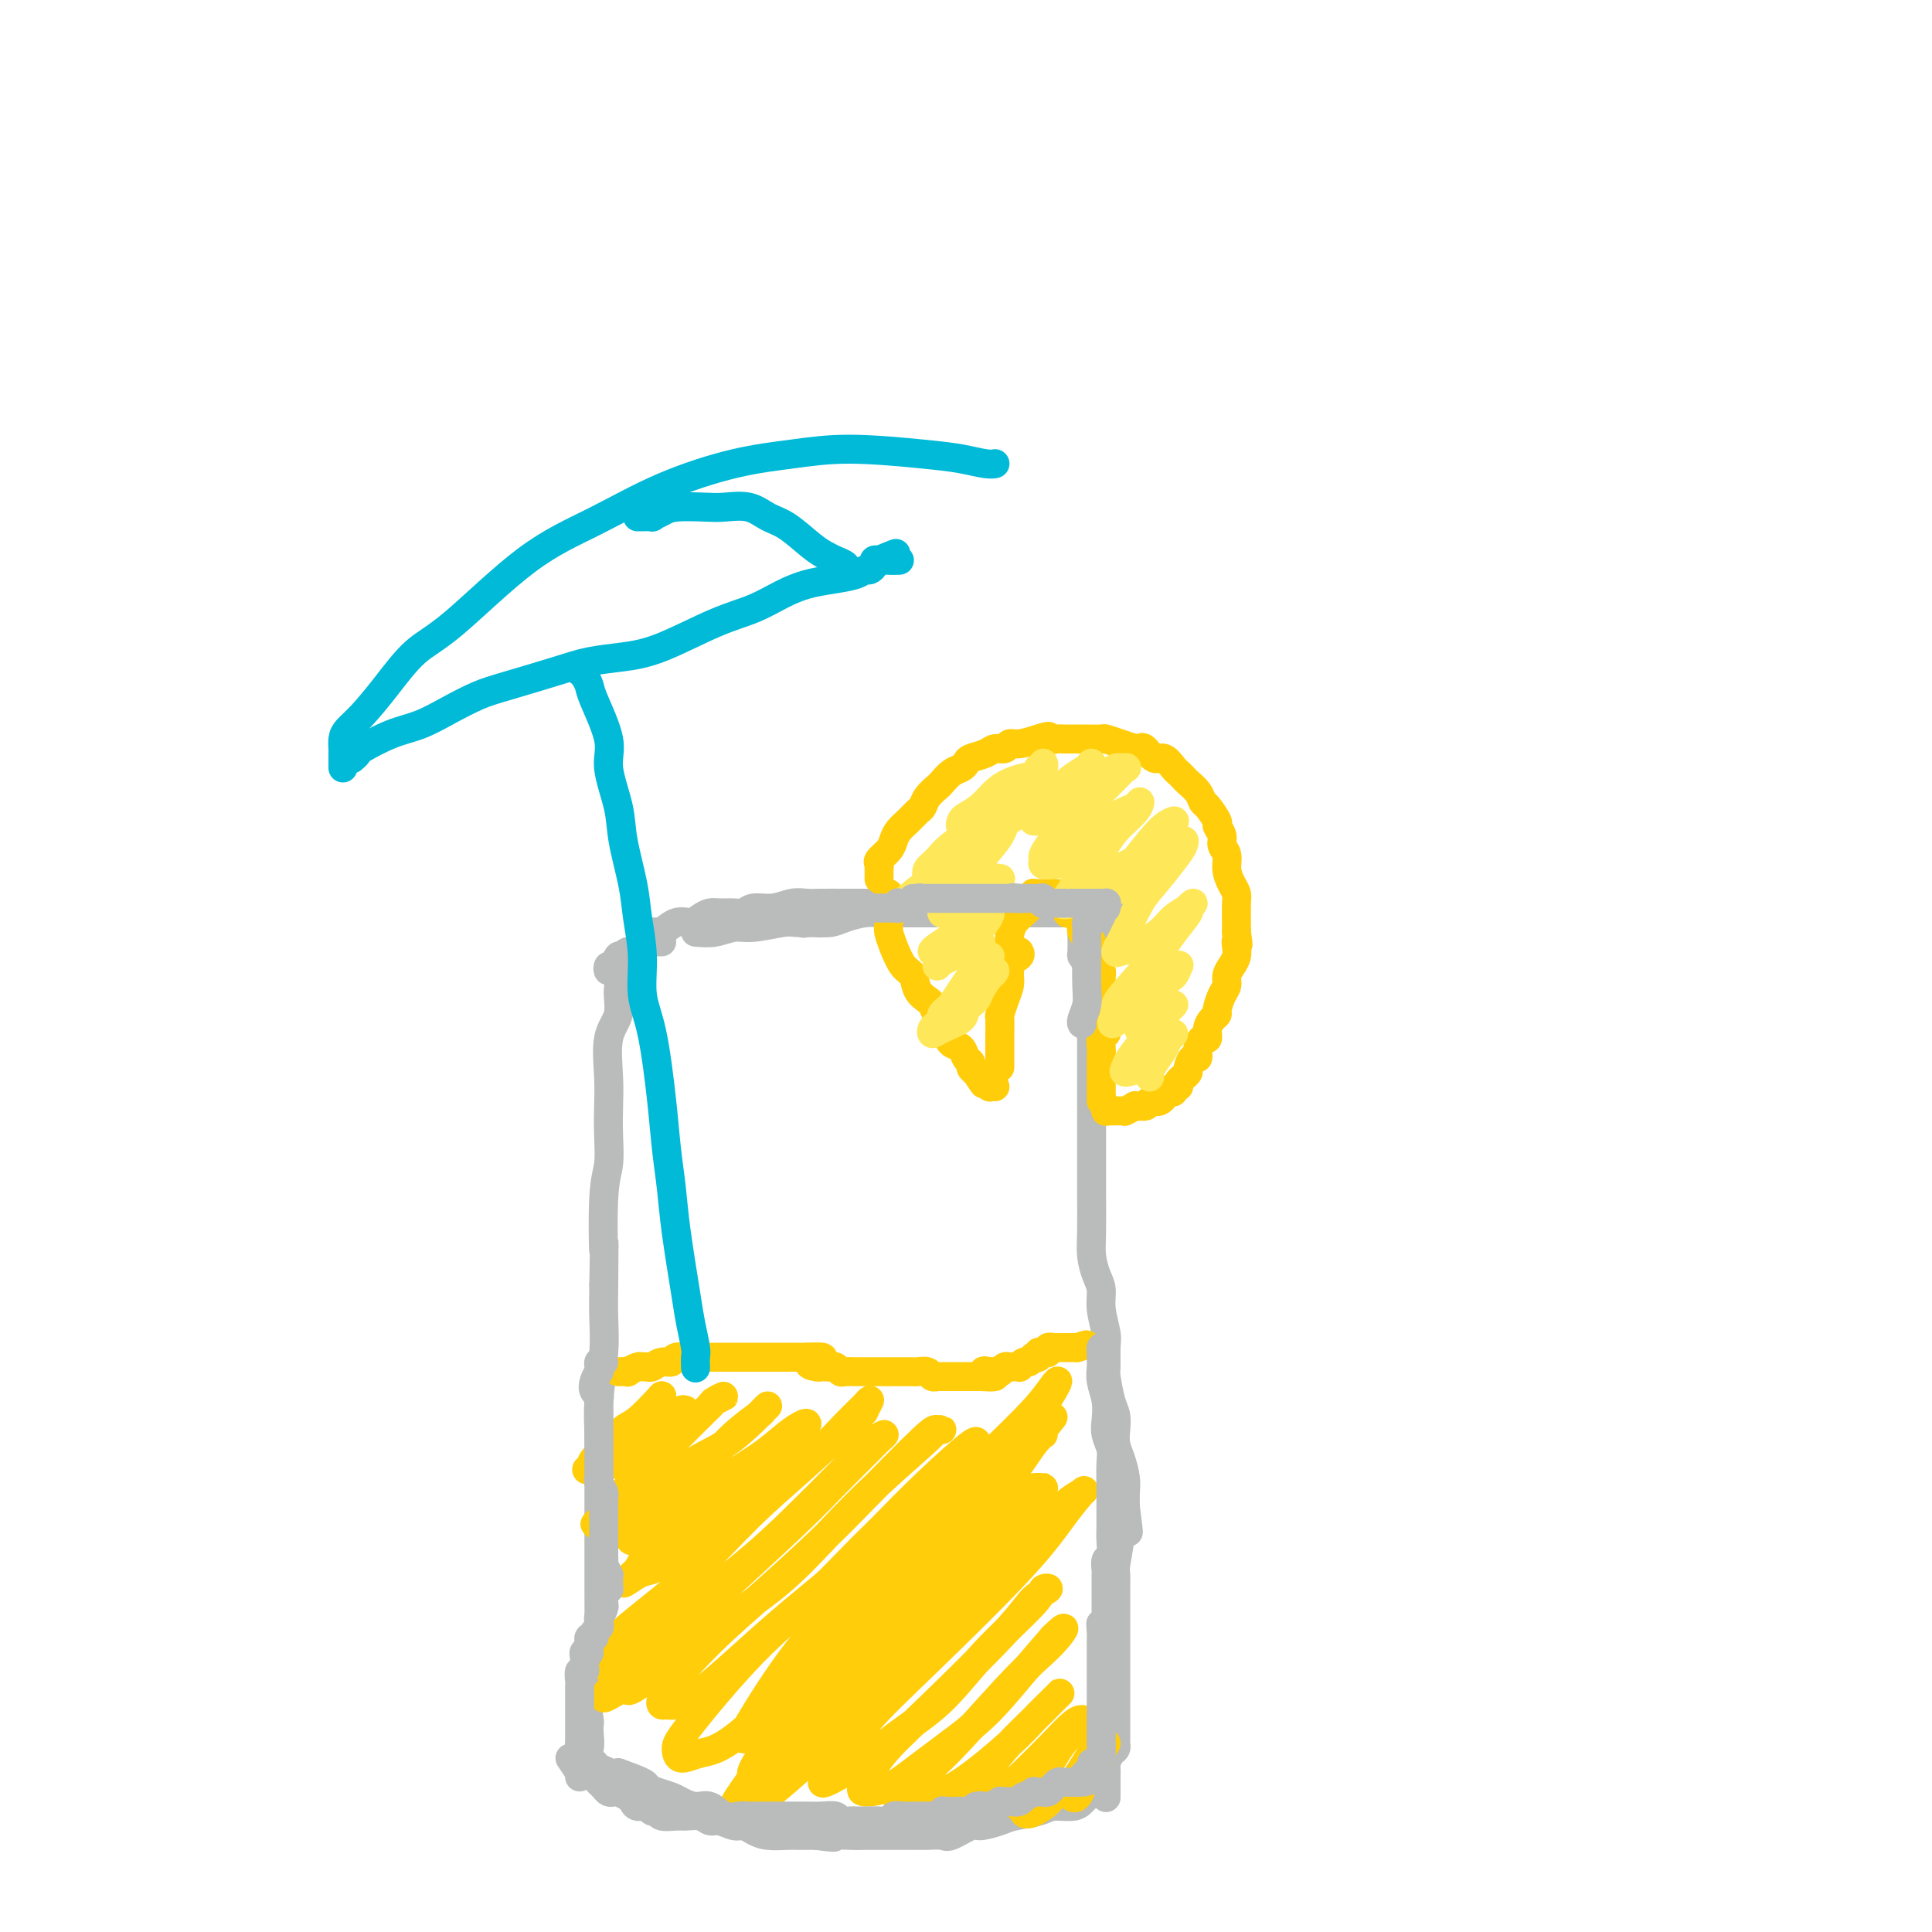 <svg viewBox='0 0 400 400' version='1.1' xmlns='http://www.w3.org/2000/svg' xmlns:xlink='http://www.w3.org/1999/xlink'><g fill='none' stroke='rgb(186,187,187)' stroke-width='6' stroke-linecap='round' stroke-linejoin='round'><path d='M124,369c-0.090,-0.083 -0.180,-0.167 0,0c0.180,0.167 0.629,0.584 1,1c0.371,0.416 0.663,0.832 1,1c0.337,0.168 0.719,0.087 1,0c0.281,-0.087 0.460,-0.182 1,0c0.540,0.182 1.440,0.641 2,1c0.560,0.359 0.781,0.617 1,1c0.219,0.383 0.438,0.891 1,1c0.562,0.109 1.467,-0.181 2,0c0.533,0.181 0.694,0.833 1,1c0.306,0.167 0.757,-0.153 1,0c0.243,0.153 0.278,0.777 1,1c0.722,0.223 2.132,0.045 3,0c0.868,-0.045 1.195,0.045 2,0c0.805,-0.045 2.089,-0.223 3,0c0.911,0.223 1.451,0.847 2,1c0.549,0.153 1.107,-0.165 2,0c0.893,0.165 2.119,0.815 3,1c0.881,0.185 1.415,-0.094 2,0c0.585,0.094 1.220,0.561 2,1c0.780,0.439 1.703,0.850 3,1c1.297,0.150 2.966,0.040 4,0c1.034,-0.040 1.432,-0.011 2,0c0.568,0.011 1.305,0.003 2,0c0.695,-0.003 1.347,-0.002 2,0'/><path d='M169,380c5.742,0.774 3.098,0.207 3,0c-0.098,-0.207 2.351,-0.056 4,0c1.649,0.056 2.500,0.015 3,0c0.500,-0.015 0.650,-0.004 1,0c0.350,0.004 0.899,0.000 2,0c1.101,-0.000 2.754,0.002 4,0c1.246,-0.002 2.085,-0.008 3,0c0.915,0.008 1.906,0.031 3,0c1.094,-0.031 2.292,-0.116 3,0c0.708,0.116 0.925,0.435 2,0c1.075,-0.435 3.009,-1.622 4,-2c0.991,-0.378 1.040,0.052 2,0c0.960,-0.052 2.831,-0.588 4,-1c1.169,-0.412 1.637,-0.702 3,-1c1.363,-0.298 3.623,-0.605 5,-1c1.377,-0.395 1.872,-0.876 3,-1c1.128,-0.124 2.890,0.111 4,0c1.110,-0.111 1.568,-0.568 2,-1c0.432,-0.432 0.838,-0.838 1,-1c0.162,-0.162 0.081,-0.081 0,0'/><path d='M118,364c0.845,1.257 1.691,2.515 2,3c0.309,0.485 0.082,0.199 0,0c-0.082,-0.199 -0.018,-0.309 0,0c0.018,0.309 -0.010,1.037 0,1c0.010,-0.037 0.059,-0.838 0,-1c-0.059,-0.162 -0.226,0.315 0,0c0.226,-0.315 0.845,-1.422 1,-2c0.155,-0.578 -0.154,-0.625 0,-1c0.154,-0.375 0.771,-1.077 1,-2c0.229,-0.923 0.069,-2.067 0,-3c-0.069,-0.933 -0.047,-1.654 0,-2c0.047,-0.346 0.118,-0.317 0,-1c-0.118,-0.683 -0.424,-2.078 0,-4c0.424,-1.922 1.578,-4.371 2,-6c0.422,-1.629 0.113,-2.440 0,-4c-0.113,-1.560 -0.030,-3.871 0,-6c0.030,-2.129 0.008,-4.077 0,-7c-0.008,-2.923 -0.003,-6.822 0,-10c0.003,-3.178 0.005,-5.636 0,-8c-0.005,-2.364 -0.015,-4.633 0,-7c0.015,-2.367 0.057,-4.833 0,-7c-0.057,-2.167 -0.211,-4.034 0,-7c0.211,-2.966 0.788,-7.029 1,-10c0.212,-2.971 0.061,-4.849 0,-7c-0.061,-2.151 -0.030,-4.576 0,-7'/><path d='M125,266c0.171,-13.387 0.098,-6.856 0,-7c-0.098,-0.144 -0.222,-6.965 0,-11c0.222,-4.035 0.789,-5.286 1,-7c0.211,-1.714 0.064,-3.892 0,-6c-0.064,-2.108 -0.046,-4.146 0,-6c0.046,-1.854 0.121,-3.523 0,-6c-0.121,-2.477 -0.439,-5.760 0,-8c0.439,-2.240 1.633,-3.435 2,-5c0.367,-1.565 -0.094,-3.498 0,-5c0.094,-1.502 0.741,-2.572 1,-3c0.259,-0.428 0.129,-0.214 0,0'/><path d='M133,193c0.302,0.001 0.604,0.002 1,0c0.396,-0.002 0.885,-0.008 1,0c0.115,0.008 -0.145,0.031 0,0c0.145,-0.031 0.696,-0.116 1,0c0.304,0.116 0.361,0.434 1,0c0.639,-0.434 1.861,-1.619 3,-2c1.139,-0.381 2.196,0.041 3,0c0.804,-0.041 1.357,-0.546 2,-1c0.643,-0.454 1.378,-0.858 2,-1c0.622,-0.142 1.131,-0.023 2,0c0.869,0.023 2.098,-0.050 3,0c0.902,0.050 1.477,0.224 2,0c0.523,-0.224 0.995,-0.845 2,-1c1.005,-0.155 2.544,0.154 4,0c1.456,-0.154 2.830,-0.773 4,-1c1.170,-0.227 2.135,-0.061 3,0c0.865,0.061 1.630,0.016 3,0c1.370,-0.016 3.347,-0.004 5,0c1.653,0.004 2.984,0.001 4,0c1.016,-0.001 1.719,-0.000 3,0c1.281,0.000 3.141,0.000 5,0'/><path d='M187,187c4.567,-0.003 4.485,-0.011 5,0c0.515,0.011 1.627,0.040 3,0c1.373,-0.040 3.008,-0.150 4,0c0.992,0.150 1.341,0.561 2,1c0.659,0.439 1.627,0.906 2,1c0.373,0.094 0.153,-0.185 0,0c-0.153,0.185 -0.237,0.833 0,1c0.237,0.167 0.795,-0.147 1,0c0.205,0.147 0.059,0.756 0,1c-0.059,0.244 -0.029,0.122 0,0'/><path d='M224,193c0.022,1.598 0.044,3.196 0,4c-0.044,0.804 -0.155,0.815 0,1c0.155,0.185 0.578,0.544 1,2c0.422,1.456 0.845,4.009 1,6c0.155,1.991 0.041,3.421 0,5c-0.041,1.579 -0.011,3.306 0,5c0.011,1.694 0.003,3.356 0,5c-0.003,1.644 -0.001,3.272 0,6c0.001,2.728 -0.001,6.557 0,9c0.001,2.443 0.003,3.501 0,5c-0.003,1.499 -0.011,3.440 0,6c0.011,2.560 0.040,5.740 0,8c-0.040,2.260 -0.151,3.599 0,5c0.151,1.401 0.562,2.862 1,4c0.438,1.138 0.902,1.951 1,3c0.098,1.049 -0.171,2.333 0,4c0.171,1.667 0.781,3.717 1,5c0.219,1.283 0.048,1.799 0,3c-0.048,1.201 0.026,3.087 0,4c-0.026,0.913 -0.151,0.853 0,2c0.151,1.147 0.579,3.503 1,5c0.421,1.497 0.834,2.137 1,3c0.166,0.863 0.083,1.949 0,3c-0.083,1.051 -0.166,2.066 0,3c0.166,0.934 0.581,1.786 1,3c0.419,1.214 0.844,2.788 1,4c0.156,1.212 0.045,2.060 0,3c-0.045,0.940 -0.022,1.970 0,3'/><path d='M233,312c1.127,8.634 0.446,4.217 0,3c-0.446,-1.217 -0.655,0.764 -1,3c-0.345,2.236 -0.824,4.727 -1,6c-0.176,1.273 -0.047,1.328 0,2c0.047,0.672 0.013,1.961 0,3c-0.013,1.039 -0.003,1.830 0,3c0.003,1.170 0.001,2.720 0,4c-0.001,1.280 -0.000,2.290 0,3c0.000,0.710 0.000,1.120 0,2c-0.000,0.880 -0.000,2.232 0,3c0.000,0.768 0.000,0.954 0,2c-0.000,1.046 -0.000,2.951 0,4c0.000,1.049 0.000,1.241 0,2c-0.000,0.759 -0.000,2.083 0,3c0.000,0.917 0.001,1.426 0,2c-0.001,0.574 -0.003,1.213 0,2c0.003,0.787 0.011,1.720 0,2c-0.011,0.280 -0.041,-0.095 0,0c0.041,0.095 0.155,0.658 0,1c-0.155,0.342 -0.577,0.461 -1,1c-0.423,0.539 -0.845,1.497 -1,2c-0.155,0.503 -0.041,0.552 0,1c0.041,0.448 0.011,1.295 0,2c-0.011,0.705 -0.003,1.267 0,2c0.003,0.733 0.001,1.638 0,2c-0.001,0.362 -0.000,0.181 0,0'/><path d='M137,195c-0.294,0.005 -0.589,0.009 -1,0c-0.411,-0.009 -0.940,-0.032 -1,0c-0.060,0.032 0.349,0.118 0,0c-0.349,-0.118 -1.455,-0.440 -2,0c-0.545,0.440 -0.527,1.642 -1,2c-0.473,0.358 -1.437,-0.130 -2,0c-0.563,0.130 -0.726,0.877 -1,1c-0.274,0.123 -0.659,-0.377 -1,0c-0.341,0.377 -0.638,1.633 -1,2c-0.362,0.367 -0.788,-0.153 -1,0c-0.212,0.153 -0.211,0.980 0,1c0.211,0.020 0.631,-0.765 1,-1c0.369,-0.235 0.687,0.081 1,0c0.313,-0.081 0.623,-0.560 1,-1c0.377,-0.440 0.822,-0.840 1,-1c0.178,-0.160 0.089,-0.080 0,0'/><path d='M144,193c1.315,0.121 2.630,0.243 4,0c1.370,-0.243 2.797,-0.850 4,-1c1.203,-0.150 2.184,0.157 4,0c1.816,-0.157 4.466,-0.777 6,-1c1.534,-0.223 1.950,-0.049 3,0c1.050,0.049 2.732,-0.025 4,0c1.268,0.025 2.122,0.150 3,0c0.878,-0.150 1.781,-0.576 3,-1c1.219,-0.424 2.754,-0.846 4,-1c1.246,-0.154 2.202,-0.041 3,0c0.798,0.041 1.436,0.011 2,0c0.564,-0.011 1.054,-0.003 2,0c0.946,0.003 2.350,0.001 3,0c0.650,-0.001 0.548,-0.000 1,0c0.452,0.000 1.458,0.000 2,0c0.542,-0.000 0.621,-0.000 1,0c0.379,0.000 1.059,0.000 2,0c0.941,-0.000 2.143,-0.000 3,0c0.857,0.000 1.369,0.000 2,0c0.631,-0.000 1.380,-0.000 2,0c0.620,0.000 1.111,0.000 2,0c0.889,-0.000 2.176,-0.000 3,0c0.824,0.000 1.187,0.000 2,0c0.813,-0.000 2.077,-0.000 3,0c0.923,0.000 1.504,0.000 2,0c0.496,-0.000 0.906,-0.000 2,0c1.094,0.000 2.870,0.000 4,0c1.130,-0.000 1.612,-0.000 2,0c0.388,0.000 0.682,0.000 1,0c0.318,-0.000 0.659,-0.000 1,0'/><path d='M224,189c12.704,-0.622 4.465,-0.177 2,0c-2.465,0.177 0.846,0.085 2,0c1.154,-0.085 0.152,-0.162 0,0c-0.152,0.162 0.548,0.564 1,1c0.452,0.436 0.657,0.905 1,1c0.343,0.095 0.824,-0.185 1,0c0.176,0.185 0.047,0.834 0,1c-0.047,0.166 -0.013,-0.151 0,0c0.013,0.151 0.003,0.772 0,1c-0.003,0.228 -0.001,0.065 0,0c0.001,-0.065 0.000,-0.033 0,0'/></g>
<g fill='none' stroke='rgb(255,205,10)' stroke-width='6' stroke-linecap='round' stroke-linejoin='round'><path d='M128,284c0.900,-0.031 1.799,-0.061 2,0c0.201,0.061 -0.298,0.214 0,0c0.298,-0.214 1.392,-0.793 2,-1c0.608,-0.207 0.730,-0.040 1,0c0.270,0.040 0.686,-0.046 1,0c0.314,0.046 0.524,0.222 1,0c0.476,-0.222 1.217,-0.844 2,-1c0.783,-0.156 1.609,0.154 2,0c0.391,-0.154 0.346,-0.773 1,-1c0.654,-0.227 2.006,-0.061 3,0c0.994,0.061 1.631,0.016 2,0c0.369,-0.016 0.470,-0.004 1,0c0.530,0.004 1.489,0.001 2,0c0.511,-0.001 0.573,-0.000 1,0c0.427,0.000 1.217,0.000 2,0c0.783,-0.000 1.558,-0.000 2,0c0.442,0.000 0.551,0.000 1,0c0.449,-0.000 1.238,-0.000 2,0c0.762,0.000 1.495,0.000 2,0c0.505,-0.000 0.780,-0.000 1,0c0.220,0.000 0.384,0.000 1,0c0.616,-0.000 1.685,-0.000 2,0c0.315,0.000 -0.124,0.000 0,0c0.124,-0.000 0.811,-0.000 1,0c0.189,0.000 -0.121,0.000 0,0c0.121,-0.000 0.672,-0.000 1,0c0.328,0.000 0.435,0.000 1,0c0.565,-0.000 1.590,-0.000 2,0c0.410,0.000 0.205,0.000 0,0'/><path d='M167,281c6.212,-0.298 2.242,0.456 1,1c-1.242,0.544 0.245,0.877 1,1c0.755,0.123 0.780,0.037 1,0c0.220,-0.037 0.635,-0.024 1,0c0.365,0.024 0.679,0.059 1,0c0.321,-0.059 0.649,-0.212 1,0c0.351,0.212 0.724,0.789 1,1c0.276,0.211 0.455,0.057 1,0c0.545,-0.057 1.454,-0.015 2,0c0.546,0.015 0.727,0.004 1,0c0.273,-0.004 0.638,-0.001 1,0c0.362,0.001 0.720,0.000 1,0c0.280,-0.000 0.481,-0.000 1,0c0.519,0.000 1.356,0.000 2,0c0.644,-0.000 1.093,-0.001 2,0c0.907,0.001 2.270,0.004 3,0c0.730,-0.004 0.826,-0.015 1,0c0.174,0.015 0.424,0.057 1,0c0.576,-0.057 1.478,-0.211 2,0c0.522,0.211 0.666,0.789 1,1c0.334,0.211 0.860,0.057 1,0c0.140,-0.057 -0.104,-0.015 0,0c0.104,0.015 0.556,0.004 1,0c0.444,-0.004 0.878,-0.001 1,0c0.122,0.001 -0.070,0.000 0,0c0.070,-0.000 0.400,-0.000 1,0c0.600,0.000 1.470,0.000 2,0c0.530,-0.000 0.719,-0.000 1,0c0.281,0.000 0.652,0.000 1,0c0.348,-0.000 0.671,-0.000 1,0c0.329,0.000 0.665,0.000 1,0'/><path d='M203,285c5.726,0.393 2.041,-0.626 1,-1c-1.041,-0.374 0.562,-0.104 1,0c0.438,0.104 -0.287,0.042 0,0c0.287,-0.042 1.587,-0.064 2,0c0.413,0.064 -0.062,0.214 0,0c0.062,-0.214 0.661,-0.794 1,-1c0.339,-0.206 0.419,-0.040 1,0c0.581,0.040 1.662,-0.045 2,0c0.338,0.045 -0.068,0.222 0,0c0.068,-0.222 0.611,-0.843 1,-1c0.389,-0.157 0.625,0.150 1,0c0.375,-0.150 0.888,-0.759 1,-1c0.112,-0.241 -0.176,-0.116 0,0c0.176,0.116 0.817,0.224 1,0c0.183,-0.224 -0.091,-0.778 0,-1c0.091,-0.222 0.545,-0.112 1,0c0.455,0.112 0.909,0.226 1,0c0.091,-0.226 -0.182,-0.793 0,-1c0.182,-0.207 0.817,-0.056 1,0c0.183,0.056 -0.087,0.015 0,0c0.087,-0.015 0.530,-0.004 1,0c0.470,0.004 0.966,0.001 1,0c0.034,-0.001 -0.393,-0.000 0,0c0.393,0.000 1.606,0.000 2,0c0.394,-0.000 -0.030,-0.000 0,0c0.030,0.000 0.515,0.000 1,0'/><path d='M223,279c3.333,-1.000 1.667,-0.500 0,0'/><path d='M137,289c-1.805,1.947 -3.609,3.894 -5,5c-1.391,1.106 -2.368,1.372 -3,2c-0.632,0.628 -0.920,1.618 -1,2c-0.080,0.382 0.049,0.155 0,0c-0.049,-0.155 -0.276,-0.238 0,0c0.276,0.238 1.053,0.796 2,0c0.947,-0.796 2.063,-2.945 3,-4c0.937,-1.055 1.696,-1.016 2,-1c0.304,0.016 0.152,0.008 0,0'/><path d='M137,289c-1.663,2.159 -3.326,4.317 -5,6c-1.674,1.683 -3.357,2.890 -5,4c-1.643,1.110 -3.244,2.124 -4,3c-0.756,0.876 -0.665,1.616 -1,2c-0.335,0.384 -1.094,0.412 0,0c1.094,-0.412 4.041,-1.265 6,-2c1.959,-0.735 2.930,-1.353 4,-2c1.070,-0.647 2.239,-1.322 3,-2c0.761,-0.678 1.115,-1.359 2,-2c0.885,-0.641 2.300,-1.242 3,-2c0.700,-0.758 0.686,-1.673 1,-2c0.314,-0.327 0.956,-0.068 1,0c0.044,0.068 -0.511,-0.057 -1,0c-0.489,0.057 -0.914,0.296 -2,1c-1.086,0.704 -2.834,1.873 -4,3c-1.166,1.127 -1.751,2.214 -3,3c-1.249,0.786 -3.164,1.273 -4,2c-0.836,0.727 -0.594,1.694 -1,2c-0.406,0.306 -1.461,-0.051 -1,0c0.461,0.051 2.436,0.509 4,0c1.564,-0.509 2.716,-1.983 4,-3c1.284,-1.017 2.701,-1.575 5,-3c2.299,-1.425 5.481,-3.716 7,-5c1.519,-1.284 1.376,-1.561 2,-2c0.624,-0.439 2.017,-1.039 2,-1c-0.017,0.039 -1.444,0.718 -2,1c-0.556,0.282 -0.242,0.168 -1,1c-0.758,0.832 -2.589,2.608 -4,4c-1.411,1.392 -2.403,2.398 -4,4c-1.597,1.602 -3.798,3.801 -6,6'/><path d='M133,305c-3.231,3.155 -3.809,3.543 -5,5c-1.191,1.457 -2.996,3.982 -4,5c-1.004,1.018 -1.208,0.529 0,0c1.208,-0.529 3.829,-1.097 6,-2c2.171,-0.903 3.891,-2.139 6,-4c2.109,-1.861 4.608,-4.346 7,-6c2.392,-1.654 4.675,-2.478 7,-4c2.325,-1.522 4.690,-3.741 6,-5c1.310,-1.259 1.566,-1.557 2,-2c0.434,-0.443 1.045,-1.032 1,-1c-0.045,0.032 -0.745,0.686 -1,1c-0.255,0.314 -0.065,0.287 -1,1c-0.935,0.713 -2.993,2.165 -5,4c-2.007,1.835 -3.961,4.052 -6,6c-2.039,1.948 -4.162,3.626 -7,6c-2.838,2.374 -6.393,5.445 -8,7c-1.607,1.555 -1.268,1.596 -1,2c0.268,0.404 0.465,1.172 1,1c0.535,-0.172 1.410,-1.285 4,-3c2.590,-1.715 6.896,-4.032 10,-6c3.104,-1.968 5.005,-3.587 7,-5c1.995,-1.413 4.083,-2.619 6,-4c1.917,-1.381 3.662,-2.937 5,-4c1.338,-1.063 2.269,-1.633 3,-2c0.731,-0.367 1.264,-0.532 1,0c-0.264,0.532 -1.324,1.759 -3,3c-1.676,1.241 -3.968,2.496 -6,4c-2.032,1.504 -3.802,3.259 -7,6c-3.198,2.741 -7.822,6.469 -11,9c-3.178,2.531 -4.908,3.866 -6,5c-1.092,1.134 -1.546,2.067 -2,3'/><path d='M132,325c-5.392,4.872 -1.872,2.052 0,1c1.872,-1.052 2.096,-0.336 5,-2c2.904,-1.664 8.487,-5.710 13,-9c4.513,-3.290 7.957,-5.826 11,-8c3.043,-2.174 5.687,-3.986 8,-6c2.313,-2.014 4.295,-4.229 6,-6c1.705,-1.771 3.132,-3.099 4,-4c0.868,-0.901 1.179,-1.374 1,-1c-0.179,0.374 -0.846,1.594 -1,2c-0.154,0.406 0.205,-0.001 -2,2c-2.205,2.001 -6.975,6.409 -11,10c-4.025,3.591 -7.306,6.364 -11,10c-3.694,3.636 -7.801,8.134 -12,12c-4.199,3.866 -8.489,7.100 -12,10c-3.511,2.900 -6.244,5.466 -7,7c-0.756,1.534 0.463,2.036 2,2c1.537,-0.036 3.392,-0.612 6,-2c2.608,-1.388 5.969,-3.589 9,-6c3.031,-2.411 5.732,-5.030 10,-9c4.268,-3.970 10.102,-9.289 14,-13c3.898,-3.711 5.860,-5.814 8,-8c2.140,-2.186 4.457,-4.455 6,-6c1.543,-1.545 2.313,-2.366 3,-3c0.687,-0.634 1.290,-1.080 1,-1c-0.290,0.080 -1.473,0.687 -3,2c-1.527,1.313 -3.398,3.333 -6,6c-2.602,2.667 -5.935,5.983 -9,9c-3.065,3.017 -5.864,5.735 -11,10c-5.136,4.265 -12.610,10.076 -17,14c-4.390,3.924 -5.695,5.962 -7,8'/><path d='M130,346c-8.591,8.323 -4.070,5.130 -2,4c2.070,-1.130 1.688,-0.196 2,0c0.312,0.196 1.320,-0.347 5,-3c3.680,-2.653 10.034,-7.415 15,-11c4.966,-3.585 8.545,-5.994 12,-9c3.455,-3.006 6.787,-6.609 10,-10c3.213,-3.391 6.308,-6.568 10,-10c3.692,-3.432 7.982,-7.117 10,-9c2.018,-1.883 1.764,-1.963 2,-2c0.236,-0.037 0.961,-0.031 1,0c0.039,0.031 -0.607,0.087 -1,0c-0.393,-0.087 -0.533,-0.318 -3,2c-2.467,2.318 -7.261,7.184 -11,11c-3.739,3.816 -6.424,6.582 -10,10c-3.576,3.418 -8.043,7.490 -12,11c-3.957,3.510 -7.403,6.459 -11,10c-3.597,3.541 -7.346,7.672 -9,10c-1.654,2.328 -1.215,2.851 -1,3c0.215,0.149 0.206,-0.077 1,0c0.794,0.077 2.393,0.457 6,-2c3.607,-2.457 9.224,-7.751 14,-12c4.776,-4.249 8.713,-7.451 13,-11c4.287,-3.549 8.923,-7.443 13,-11c4.077,-3.557 7.593,-6.777 10,-9c2.407,-2.223 3.705,-3.449 5,-5c1.295,-1.551 2.587,-3.427 3,-4c0.413,-0.573 -0.054,0.156 0,0c0.054,-0.156 0.630,-1.196 -1,0c-1.630,1.196 -5.466,4.627 -9,8c-3.534,3.373 -6.767,6.686 -10,10'/><path d='M182,317c-5.448,5.226 -9.066,9.289 -13,13c-3.934,3.711 -8.182,7.068 -13,12c-4.818,4.932 -10.207,11.439 -13,15c-2.793,3.561 -2.992,4.178 -3,5c-0.008,0.822 0.175,1.851 1,2c0.825,0.149 2.291,-0.582 4,-1c1.709,-0.418 3.663,-0.522 8,-4c4.337,-3.478 11.059,-10.328 16,-15c4.941,-4.672 8.100,-7.166 12,-11c3.900,-3.834 8.540,-9.008 12,-13c3.460,-3.992 5.740,-6.800 9,-11c3.260,-4.200 7.499,-9.790 10,-13c2.501,-3.210 3.264,-4.039 4,-5c0.736,-0.961 1.444,-2.054 2,-3c0.556,-0.946 0.961,-1.745 1,-2c0.039,-0.255 -0.287,0.033 -1,1c-0.713,0.967 -1.813,2.612 -4,5c-2.187,2.388 -5.462,5.519 -9,9c-3.538,3.481 -7.338,7.310 -12,12c-4.662,4.690 -10.186,10.239 -15,15c-4.814,4.761 -8.917,8.734 -13,14c-4.083,5.266 -8.145,11.826 -10,15c-1.855,3.174 -1.502,2.962 -1,3c0.502,0.038 1.152,0.325 2,0c0.848,-0.325 1.893,-1.263 5,-4c3.107,-2.737 8.277,-7.272 12,-11c3.723,-3.728 6.000,-6.648 9,-10c3.000,-3.352 6.722,-7.136 10,-11c3.278,-3.864 6.113,-7.810 9,-11c2.887,-3.190 5.825,-5.626 8,-8c2.175,-2.374 3.588,-4.687 5,-7'/><path d='M214,298c6.780,-7.778 3.229,-3.723 2,-2c-1.229,1.723 -0.136,1.114 0,1c0.136,-0.114 -0.685,0.268 -2,2c-1.315,1.732 -3.125,4.815 -6,8c-2.875,3.185 -6.816,6.470 -11,11c-4.184,4.530 -8.612,10.303 -13,15c-4.388,4.697 -8.735,8.317 -13,13c-4.265,4.683 -8.446,10.427 -11,14c-2.554,3.573 -3.480,4.973 -4,6c-0.520,1.027 -0.633,1.680 0,2c0.633,0.320 2.013,0.306 3,0c0.987,-0.306 1.581,-0.904 4,-3c2.419,-2.096 6.662,-5.689 10,-9c3.338,-3.311 5.769,-6.341 9,-10c3.231,-3.659 7.260,-7.947 11,-12c3.740,-4.053 7.191,-7.871 10,-11c2.809,-3.129 4.975,-5.568 7,-8c2.025,-2.432 3.909,-4.856 5,-6c1.091,-1.144 1.389,-1.006 1,-1c-0.389,0.006 -1.467,-0.120 -2,0c-0.533,0.120 -0.522,0.484 -4,4c-3.478,3.516 -10.444,10.182 -16,16c-5.556,5.818 -9.702,10.786 -15,16c-5.298,5.214 -11.750,10.672 -16,15c-4.250,4.328 -6.300,7.525 -8,10c-1.700,2.475 -3.051,4.230 -3,5c0.051,0.770 1.503,0.557 3,0c1.497,-0.557 3.041,-1.459 5,-3c1.959,-1.541 4.335,-3.723 7,-6c2.665,-2.277 5.619,-4.651 10,-9c4.381,-4.349 10.191,-10.675 16,-17'/><path d='M193,339c7.378,-6.941 9.325,-8.294 12,-11c2.675,-2.706 6.080,-6.765 9,-10c2.920,-3.235 5.357,-5.644 7,-7c1.643,-1.356 2.492,-1.658 3,-2c0.508,-0.342 0.675,-0.724 0,0c-0.675,0.724 -2.193,2.553 -4,5c-1.807,2.447 -3.902,5.513 -9,11c-5.098,5.487 -13.200,13.396 -19,19c-5.800,5.604 -9.299,8.903 -12,12c-2.701,3.097 -4.603,5.993 -6,8c-1.397,2.007 -2.288,3.125 -3,4c-0.712,0.875 -1.246,1.506 0,1c1.246,-0.506 4.271,-2.149 7,-4c2.729,-1.851 5.160,-3.911 8,-6c2.840,-2.089 6.088,-4.207 9,-7c2.912,-2.793 5.489,-6.261 9,-10c3.511,-3.739 7.955,-7.750 10,-10c2.045,-2.250 1.690,-2.740 2,-3c0.310,-0.260 1.283,-0.291 1,0c-0.283,0.291 -1.823,0.904 -3,2c-1.177,1.096 -1.990,2.676 -6,7c-4.010,4.324 -11.218,11.392 -16,16c-4.782,4.608 -7.140,6.755 -9,9c-1.860,2.245 -3.224,4.587 -4,6c-0.776,1.413 -0.965,1.897 0,2c0.965,0.103 3.085,-0.175 5,-1c1.915,-0.825 3.624,-2.196 6,-4c2.376,-1.804 5.421,-4.040 8,-6c2.579,-1.960 4.694,-3.643 7,-6c2.306,-2.357 4.802,-5.388 7,-8c2.198,-2.612 4.099,-4.806 6,-7'/><path d='M218,339c3.494,-3.428 2.231,-1.498 1,0c-1.231,1.498 -2.428,2.566 -4,4c-1.572,1.434 -3.517,3.236 -7,7c-3.483,3.764 -8.502,9.489 -12,13c-3.498,3.511 -5.474,4.807 -7,6c-1.526,1.193 -2.604,2.283 -3,3c-0.396,0.717 -0.112,1.060 1,1c1.112,-0.060 3.053,-0.522 5,-1c1.947,-0.478 3.900,-0.970 7,-3c3.100,-2.030 7.348,-5.597 10,-8c2.652,-2.403 3.709,-3.642 5,-5c1.291,-1.358 2.818,-2.836 4,-4c1.182,-1.164 2.020,-2.013 2,-2c-0.020,0.013 -0.899,0.890 -2,2c-1.101,1.110 -2.424,2.454 -4,4c-1.576,1.546 -3.405,3.293 -5,5c-1.595,1.707 -2.957,3.375 -4,5c-1.043,1.625 -1.768,3.206 -2,4c-0.232,0.794 0.030,0.800 0,1c-0.030,0.200 -0.352,0.593 0,1c0.352,0.407 1.379,0.827 3,0c1.621,-0.827 3.835,-2.900 6,-5c2.165,-2.100 4.281,-4.227 6,-6c1.719,-1.773 3.041,-3.191 4,-4c0.959,-0.809 1.553,-1.007 2,-1c0.447,0.007 0.746,0.219 0,1c-0.746,0.781 -2.537,2.129 -4,4c-1.463,1.871 -2.598,4.264 -4,6c-1.402,1.736 -3.070,2.813 -4,4c-0.930,1.187 -1.123,2.482 -1,3c0.123,0.518 0.561,0.259 1,0'/><path d='M212,374c-0.790,2.803 2.236,1.312 4,0c1.764,-1.312 2.268,-2.444 3,-3c0.732,-0.556 1.694,-0.537 3,-2c1.306,-1.463 2.956,-4.409 4,-6c1.044,-1.591 1.482,-1.827 2,-2c0.518,-0.173 1.115,-0.281 1,0c-0.115,0.281 -0.942,0.953 -1,1c-0.058,0.047 0.654,-0.531 0,1c-0.654,1.531 -2.672,5.170 -4,7c-1.328,1.830 -1.964,1.851 -2,2c-0.036,0.149 0.529,0.425 1,0c0.471,-0.425 0.849,-1.550 1,-2c0.151,-0.450 0.076,-0.225 0,0'/></g>
<g fill='none' stroke='rgb(186,187,187)' stroke-width='6' stroke-linecap='round' stroke-linejoin='round'><path d='M125,282c-0.425,-0.080 -0.849,-0.159 -1,0c-0.151,0.159 -0.027,0.557 0,1c0.027,0.443 -0.041,0.931 0,1c0.041,0.069 0.193,-0.280 0,0c-0.193,0.280 -0.731,1.191 -1,2c-0.269,0.809 -0.268,1.516 0,2c0.268,0.484 0.804,0.745 1,1c0.196,0.255 0.053,0.505 0,1c-0.053,0.495 -0.014,1.235 0,2c0.014,0.765 0.004,1.553 0,2c-0.004,0.447 -0.001,0.552 0,1c0.001,0.448 0.000,1.238 0,2c-0.000,0.762 -0.000,1.494 0,2c0.000,0.506 0.000,0.784 0,1c-0.000,0.216 -0.000,0.369 0,1c0.000,0.631 0.000,1.742 0,2c-0.000,0.258 -0.001,-0.335 0,0c0.001,0.335 0.004,1.599 0,2c-0.004,0.401 -0.015,-0.061 0,0c0.015,0.061 0.057,0.645 0,1c-0.057,0.355 -0.211,0.480 0,1c0.211,0.520 0.789,1.435 1,2c0.211,0.565 0.057,0.780 0,1c-0.057,0.220 -0.015,0.444 0,1c0.015,0.556 0.004,1.445 0,2c-0.004,0.555 -0.002,0.778 0,1'/><path d='M125,314c0.000,5.151 0.000,2.029 0,1c-0.000,-1.029 -0.000,0.034 0,1c0.000,0.966 0.000,1.836 0,2c-0.000,0.164 -0.000,-0.379 0,0c0.000,0.379 0.000,1.679 0,2c-0.000,0.321 -0.001,-0.336 0,0c0.001,0.336 0.004,1.667 0,2c-0.004,0.333 -0.015,-0.332 0,0c0.015,0.332 0.057,1.661 0,2c-0.057,0.339 -0.211,-0.313 0,0c0.211,0.313 0.788,1.590 1,2c0.212,0.410 0.058,-0.049 0,0c-0.058,0.049 -0.019,0.605 0,1c0.019,0.395 0.019,0.631 0,1c-0.019,0.369 -0.058,0.873 0,1c0.058,0.127 0.213,-0.122 0,0c-0.213,0.122 -0.793,0.615 -1,1c-0.207,0.385 -0.041,0.663 0,1c0.041,0.337 -0.042,0.734 0,1c0.042,0.266 0.208,0.400 0,1c-0.208,0.600 -0.792,1.666 -1,2c-0.208,0.334 -0.041,-0.064 0,0c0.041,0.064 -0.045,0.590 0,1c0.045,0.410 0.222,0.702 0,1c-0.222,0.298 -0.844,0.601 -1,1c-0.156,0.399 0.154,0.894 0,1c-0.154,0.106 -0.773,-0.178 -1,0c-0.227,0.178 -0.061,0.817 0,1c0.061,0.183 0.017,-0.091 0,0c-0.017,0.091 -0.009,0.545 0,1'/><path d='M122,341c-0.558,2.096 0.046,1.335 0,1c-0.046,-0.335 -0.743,-0.243 -1,0c-0.257,0.243 -0.073,0.638 0,1c0.073,0.362 0.034,0.692 0,1c-0.034,0.308 -0.062,0.593 0,1c0.062,0.407 0.213,0.936 0,1c-0.213,0.064 -0.789,-0.337 -1,0c-0.211,0.337 -0.057,1.414 0,2c0.057,0.586 0.015,0.683 0,1c-0.015,0.317 -0.004,0.855 0,1c0.004,0.145 0.001,-0.102 0,0c-0.001,0.102 -0.000,0.553 0,1c0.000,0.447 0.000,0.890 0,1c-0.000,0.110 -0.000,-0.111 0,0c0.000,0.111 0.000,0.556 0,1c-0.000,0.444 -0.000,0.889 0,1c0.000,0.111 0.000,-0.110 0,0c-0.000,0.110 -0.000,0.551 0,1c0.000,0.449 0.000,0.908 0,1c-0.000,0.092 -0.000,-0.181 0,0c0.000,0.181 0.000,0.818 0,1c-0.000,0.182 -0.000,-0.091 0,0c0.000,0.091 0.000,0.545 0,1c-0.000,0.455 -0.000,0.909 0,1c0.000,0.091 0.000,-0.182 0,0c-0.000,0.182 -0.000,0.818 0,1c0.000,0.182 0.000,-0.091 0,0c-0.000,0.091 -0.000,0.545 0,1'/><path d='M120,361c-0.082,3.103 0.713,0.860 1,0c0.287,-0.860 0.066,-0.336 0,0c-0.066,0.336 0.023,0.485 0,1c-0.023,0.515 -0.156,1.395 0,2c0.156,0.605 0.602,0.936 1,1c0.398,0.064 0.747,-0.140 1,0c0.253,0.140 0.408,0.625 1,1c0.592,0.375 1.621,0.639 2,1c0.379,0.361 0.108,0.817 0,1c-0.108,0.183 -0.054,0.091 0,0'/><path d='M229,279c-0.423,-0.094 -0.846,-0.189 -1,0c-0.154,0.189 -0.037,0.661 0,1c0.037,0.339 -0.004,0.545 0,1c0.004,0.455 0.053,1.160 0,2c-0.053,0.840 -0.206,1.814 0,3c0.206,1.186 0.773,2.584 1,4c0.227,1.416 0.113,2.851 0,4c-0.113,1.149 -0.227,2.011 0,3c0.227,0.989 0.793,2.103 1,3c0.207,0.897 0.056,1.576 0,3c-0.056,1.424 -0.015,3.591 0,5c0.015,1.409 0.005,2.059 0,3c-0.005,0.941 -0.005,2.173 0,3c0.005,0.827 0.015,1.248 0,2c-0.015,0.752 -0.057,1.834 0,3c0.057,1.166 0.211,2.415 0,3c-0.211,0.585 -0.789,0.505 -1,1c-0.211,0.495 -0.057,1.565 0,2c0.057,0.435 0.015,0.235 0,1c-0.015,0.765 -0.004,2.496 0,3c0.004,0.504 0.001,-0.220 0,0c-0.001,0.220 -0.000,1.382 0,2c0.000,0.618 0.000,0.690 0,1c-0.000,0.310 -0.000,0.856 0,1c0.000,0.144 0.000,-0.116 0,0c-0.000,0.116 -0.000,0.608 0,1c0.000,0.392 0.000,0.683 0,1c-0.000,0.317 -0.000,0.658 0,1'/><path d='M229,336c-0.226,8.997 -0.793,2.989 -1,1c-0.207,-1.989 -0.056,0.041 0,1c0.056,0.959 0.015,0.849 0,1c-0.015,0.151 -0.004,0.565 0,1c0.004,0.435 0.001,0.890 0,1c-0.001,0.110 -0.000,-0.126 0,0c0.000,0.126 0.000,0.612 0,1c-0.000,0.388 -0.000,0.678 0,1c0.000,0.322 0.000,0.678 0,1c-0.000,0.322 -0.000,0.611 0,1c0.000,0.389 0.000,0.877 0,1c-0.000,0.123 -0.000,-0.121 0,0c0.000,0.121 0.000,0.605 0,1c-0.000,0.395 -0.000,0.701 0,1c0.000,0.299 0.000,0.591 0,1c-0.000,0.409 -0.000,0.936 0,1c0.000,0.064 0.000,-0.334 0,0c-0.000,0.334 -0.000,1.399 0,2c0.000,0.601 0.000,0.738 0,1c-0.000,0.262 -0.000,0.647 0,1c0.000,0.353 0.000,0.672 0,1c-0.000,0.328 -0.000,0.666 0,1c0.000,0.334 0.000,0.666 0,1c-0.000,0.334 0.000,0.671 0,1c0.000,0.329 0.000,0.648 0,1c0.000,0.352 0.000,0.735 0,1c0.000,0.265 0.000,0.411 0,1c0.000,0.589 0.000,1.620 0,2c0.000,0.380 0.000,0.109 0,0c0.000,-0.109 0.000,-0.054 0,0'/><path d='M128,367c2.039,0.756 4.079,1.512 5,2c0.921,0.488 0.725,0.710 1,1c0.275,0.290 1.021,0.650 2,1c0.979,0.350 2.190,0.690 3,1c0.810,0.310 1.218,0.591 2,1c0.782,0.409 1.938,0.947 3,1c1.062,0.053 2.032,-0.378 3,0c0.968,0.378 1.935,1.565 3,2c1.065,0.435 2.228,0.116 3,0c0.772,-0.116 1.151,-0.031 2,0c0.849,0.031 2.166,0.008 3,0c0.834,-0.008 1.184,-0.002 2,0c0.816,0.002 2.096,-0.000 3,0c0.904,0.000 1.431,0.004 2,0c0.569,-0.004 1.178,-0.015 2,0c0.822,0.015 1.855,0.057 3,0c1.145,-0.057 2.403,-0.211 3,0c0.597,0.211 0.534,0.788 1,1c0.466,0.212 1.463,0.058 2,0c0.537,-0.058 0.616,-0.019 1,0c0.384,0.019 1.075,0.019 2,0c0.925,-0.019 2.086,-0.058 3,0c0.914,0.058 1.582,0.212 2,0c0.418,-0.212 0.587,-0.789 1,-1c0.413,-0.211 1.069,-0.057 2,0c0.931,0.057 2.135,0.015 3,0c0.865,-0.015 1.390,-0.004 2,0c0.610,0.004 1.305,0.002 2,0'/><path d='M194,376c7.287,-0.227 3.506,-0.793 2,-1c-1.506,-0.207 -0.736,-0.054 0,0c0.736,0.054 1.439,0.011 2,0c0.561,-0.011 0.981,0.011 1,0c0.019,-0.011 -0.361,-0.054 0,0c0.361,0.054 1.464,0.207 2,0c0.536,-0.207 0.506,-0.773 1,-1c0.494,-0.227 1.511,-0.114 2,0c0.489,0.114 0.449,0.228 1,0c0.551,-0.228 1.693,-0.797 2,-1c0.307,-0.203 -0.221,-0.039 0,0c0.221,0.039 1.192,-0.046 2,0c0.808,0.046 1.454,0.222 2,0c0.546,-0.222 0.991,-0.844 1,-1c0.009,-0.156 -0.419,0.154 0,0c0.419,-0.154 1.684,-0.772 2,-1c0.316,-0.228 -0.318,-0.065 0,0c0.318,0.065 1.587,0.033 2,0c0.413,-0.033 -0.030,-0.065 0,0c0.030,0.065 0.534,0.228 1,0c0.466,-0.228 0.895,-0.846 1,-1c0.105,-0.154 -0.112,0.155 0,0c0.112,-0.155 0.555,-0.774 1,-1c0.445,-0.226 0.893,-0.061 1,0c0.107,0.061 -0.126,0.016 0,0c0.126,-0.016 0.611,-0.004 1,0c0.389,0.004 0.683,0.001 1,0c0.317,-0.001 0.659,-0.001 1,0'/><path d='M223,369c4.709,-1.018 1.983,-0.062 1,0c-0.983,0.062 -0.221,-0.771 0,-1c0.221,-0.229 -0.097,0.145 0,0c0.097,-0.145 0.611,-0.809 1,-1c0.389,-0.191 0.654,0.093 1,0c0.346,-0.093 0.773,-0.561 1,-1c0.227,-0.439 0.253,-0.849 0,-1c-0.253,-0.151 -0.787,-0.043 -1,0c-0.213,0.043 -0.107,0.022 0,0'/></g>
<g fill='none' stroke='rgb(255,205,10)' stroke-width='6' stroke-linecap='round' stroke-linejoin='round'><path d='M182,182c-0.001,-0.303 -0.002,-0.605 0,-1c0.002,-0.395 0.007,-0.882 0,-1c-0.007,-0.118 -0.027,0.134 0,0c0.027,-0.134 0.100,-0.655 0,-1c-0.100,-0.345 -0.375,-0.515 0,-1c0.375,-0.485 1.399,-1.286 2,-2c0.601,-0.714 0.777,-1.342 1,-2c0.223,-0.658 0.492,-1.345 1,-2c0.508,-0.655 1.253,-1.279 2,-2c0.747,-0.721 1.495,-1.540 2,-2c0.505,-0.460 0.768,-0.561 1,-1c0.232,-0.439 0.433,-1.217 1,-2c0.567,-0.783 1.500,-1.572 2,-2c0.500,-0.428 0.566,-0.496 1,-1c0.434,-0.504 1.236,-1.444 2,-2c0.764,-0.556 1.489,-0.727 2,-1c0.511,-0.273 0.809,-0.646 1,-1c0.191,-0.354 0.274,-0.687 1,-1c0.726,-0.313 2.094,-0.605 3,-1c0.906,-0.395 1.351,-0.893 2,-1c0.649,-0.107 1.504,0.178 2,0c0.496,-0.178 0.634,-0.817 1,-1c0.366,-0.183 0.962,0.091 2,0c1.038,-0.091 2.519,-0.545 4,-1'/><path d='M215,153c3.121,-1.083 1.923,-0.290 2,0c0.077,0.290 1.429,0.078 2,0c0.571,-0.078 0.361,-0.022 1,0c0.639,0.022 2.127,0.009 3,0c0.873,-0.009 1.130,-0.013 2,0c0.870,0.013 2.352,0.042 3,0c0.648,-0.042 0.463,-0.157 1,0c0.537,0.157 1.796,0.586 3,1c1.204,0.414 2.353,0.813 3,1c0.647,0.187 0.793,0.162 1,0c0.207,-0.162 0.475,-0.461 1,0c0.525,0.461 1.307,1.682 2,2c0.693,0.318 1.298,-0.266 2,0c0.702,0.266 1.501,1.383 2,2c0.499,0.617 0.697,0.733 1,1c0.303,0.267 0.710,0.685 1,1c0.290,0.315 0.464,0.526 1,1c0.536,0.474 1.435,1.211 2,2c0.565,0.789 0.796,1.629 1,2c0.204,0.371 0.379,0.274 1,1c0.621,0.726 1.687,2.277 2,3c0.313,0.723 -0.127,0.619 0,1c0.127,0.381 0.821,1.246 1,2c0.179,0.754 -0.159,1.396 0,2c0.159,0.604 0.813,1.171 1,2c0.187,0.829 -0.093,1.920 0,3c0.093,1.080 0.561,2.148 1,3c0.439,0.852 0.850,1.486 1,2c0.150,0.514 0.040,0.908 0,2c-0.040,1.092 -0.012,2.884 0,4c0.012,1.116 0.006,1.558 0,2'/><path d='M256,193c0.622,3.976 0.177,2.416 0,2c-0.177,-0.416 -0.085,0.311 0,1c0.085,0.689 0.164,1.338 0,2c-0.164,0.662 -0.570,1.337 -1,2c-0.430,0.663 -0.885,1.316 -1,2c-0.115,0.684 0.110,1.401 0,2c-0.110,0.599 -0.555,1.080 -1,2c-0.445,0.920 -0.889,2.279 -1,3c-0.111,0.721 0.111,0.805 0,1c-0.111,0.195 -0.556,0.503 -1,1c-0.444,0.497 -0.889,1.185 -1,2c-0.111,0.815 0.111,1.758 0,2c-0.111,0.242 -0.556,-0.215 -1,0c-0.444,0.215 -0.889,1.104 -1,2c-0.111,0.896 0.111,1.798 0,2c-0.111,0.202 -0.556,-0.297 -1,0c-0.444,0.297 -0.889,1.390 -1,2c-0.111,0.610 0.110,0.737 0,1c-0.110,0.263 -0.550,0.663 -1,1c-0.450,0.337 -0.908,0.612 -1,1c-0.092,0.388 0.182,0.888 0,1c-0.182,0.112 -0.818,-0.163 -1,0c-0.182,0.163 0.092,0.765 0,1c-0.092,0.235 -0.550,0.101 -1,0c-0.450,-0.101 -0.890,-0.171 -1,0c-0.110,0.171 0.111,0.582 0,1c-0.111,0.418 -0.556,0.844 -1,1c-0.444,0.156 -0.889,0.042 -1,0c-0.111,-0.042 0.111,-0.012 0,0c-0.111,0.012 -0.556,0.006 -1,0'/><path d='M238,228c-1.499,1.311 -1.247,1.087 -1,1c0.247,-0.087 0.487,-0.037 0,0c-0.487,0.037 -1.703,0.063 -2,0c-0.297,-0.063 0.324,-0.213 0,0c-0.324,0.213 -1.592,0.789 -2,1c-0.408,0.211 0.045,0.056 0,0c-0.045,-0.056 -0.586,-0.014 -1,0c-0.414,0.014 -0.699,0.000 -1,0c-0.301,-0.000 -0.616,0.014 -1,0c-0.384,-0.014 -0.835,-0.055 -1,0c-0.165,0.055 -0.044,0.207 0,0c0.044,-0.207 0.013,-0.773 0,-1c-0.013,-0.227 -0.006,-0.113 0,0'/><path d='M184,185c-0.000,0.280 -0.001,0.560 0,1c0.001,0.440 0.002,1.040 0,1c-0.002,-0.040 -0.009,-0.719 0,0c0.009,0.719 0.034,2.835 0,4c-0.034,1.165 -0.126,1.379 0,2c0.126,0.621 0.471,1.648 1,3c0.529,1.352 1.241,3.030 2,4c0.759,0.970 1.564,1.231 2,2c0.436,0.769 0.503,2.045 1,3c0.497,0.955 1.425,1.589 2,2c0.575,0.411 0.797,0.601 1,1c0.203,0.399 0.387,1.009 1,2c0.613,0.991 1.655,2.363 2,3c0.345,0.637 -0.009,0.538 0,1c0.009,0.462 0.380,1.486 1,2c0.620,0.514 1.489,0.519 2,1c0.511,0.481 0.663,1.438 1,2c0.337,0.562 0.860,0.728 1,1c0.140,0.272 -0.103,0.649 0,1c0.103,0.351 0.551,0.675 1,1'/><path d='M202,222c2.812,4.261 1.341,1.912 1,1c-0.341,-0.912 0.448,-0.388 1,0c0.552,0.388 0.866,0.640 1,1c0.134,0.360 0.087,0.828 0,1c-0.087,0.172 -0.216,0.046 0,0c0.216,-0.046 0.776,-0.013 1,0c0.224,0.013 0.112,0.007 0,0'/><path d='M207,221c-0.000,-1.614 -0.001,-3.229 0,-4c0.001,-0.771 0.003,-0.699 0,-1c-0.003,-0.301 -0.011,-0.976 0,-2c0.011,-1.024 0.041,-2.395 0,-3c-0.041,-0.605 -0.154,-0.442 0,-1c0.154,-0.558 0.575,-1.837 1,-3c0.425,-1.163 0.853,-2.209 1,-3c0.147,-0.791 0.011,-1.326 0,-2c-0.011,-0.674 0.102,-1.487 0,-2c-0.102,-0.513 -0.419,-0.725 0,-1c0.419,-0.275 1.574,-0.612 2,-1c0.426,-0.388 0.122,-0.825 0,-1c-0.122,-0.175 -0.061,-0.087 0,0'/><path d='M228,228c0.000,-0.222 0.000,-0.444 0,-1c-0.000,-0.556 -0.000,-1.447 0,-2c0.000,-0.553 0.000,-0.767 0,-1c-0.000,-0.233 -0.001,-0.486 0,-1c0.001,-0.514 0.004,-1.290 0,-2c-0.004,-0.710 -0.015,-1.355 0,-2c0.015,-0.645 0.056,-1.289 0,-2c-0.056,-0.711 -0.210,-1.490 0,-2c0.210,-0.510 0.785,-0.752 1,-1c0.215,-0.248 0.072,-0.503 0,-1c-0.072,-0.497 -0.072,-1.236 0,-2c0.072,-0.764 0.215,-1.552 0,-2c-0.215,-0.448 -0.790,-0.555 -1,-1c-0.210,-0.445 -0.057,-1.229 0,-2c0.057,-0.771 0.016,-1.530 0,-2c-0.016,-0.470 -0.007,-0.650 0,-1c0.007,-0.350 0.012,-0.871 0,-1c-0.012,-0.129 -0.042,0.135 0,0c0.042,-0.135 0.156,-0.670 0,-1c-0.156,-0.330 -0.580,-0.456 -1,-1c-0.420,-0.544 -0.834,-1.508 -1,-2c-0.166,-0.492 -0.083,-0.513 0,-1c0.083,-0.487 0.167,-1.440 0,-2c-0.167,-0.560 -0.583,-0.728 -1,-1c-0.417,-0.272 -0.833,-0.649 -1,-1c-0.167,-0.351 -0.083,-0.675 0,-1'/><path d='M224,192c-0.619,-1.630 -0.165,-1.207 0,-1c0.165,0.207 0.041,0.196 0,0c-0.041,-0.196 -0.001,-0.577 0,-1c0.001,-0.423 -0.038,-0.887 0,-1c0.038,-0.113 0.154,0.123 0,0c-0.154,-0.123 -0.576,-0.607 -1,-1c-0.424,-0.393 -0.848,-0.694 -1,-1c-0.152,-0.306 -0.031,-0.618 0,-1c0.031,-0.382 -0.029,-0.834 0,-1c0.029,-0.166 0.148,-0.044 0,0c-0.148,0.044 -0.562,0.012 -1,0c-0.438,-0.012 -0.901,-0.003 -1,0c-0.099,0.003 0.166,0.001 0,0c-0.166,-0.001 -0.762,-0.000 -1,0c-0.238,0.000 -0.119,0.000 0,0'/><path d='M221,189c0.007,0.081 0.013,0.163 0,0c-0.013,-0.163 -0.046,-0.569 0,-1c0.046,-0.431 0.171,-0.886 0,-1c-0.171,-0.114 -0.637,0.113 -1,0c-0.363,-0.113 -0.623,-0.566 -1,-1c-0.377,-0.434 -0.871,-0.848 -1,-1c-0.129,-0.152 0.106,-0.041 0,0c-0.106,0.041 -0.554,0.011 -1,0c-0.446,-0.011 -0.890,-0.004 -1,0c-0.110,0.004 0.114,0.004 0,0c-0.114,-0.004 -0.566,-0.012 -1,0c-0.434,0.012 -0.852,0.045 -1,0c-0.148,-0.045 -0.028,-0.167 0,0c0.028,0.167 -0.038,0.625 0,1c0.038,0.375 0.178,0.669 0,1c-0.178,0.331 -0.675,0.699 -1,1c-0.325,0.301 -0.479,0.537 -1,1c-0.521,0.463 -1.407,1.155 -2,2c-0.593,0.845 -0.891,1.845 -1,3c-0.109,1.155 -0.029,2.465 0,4c0.029,1.535 0.008,3.296 0,4c-0.008,0.704 -0.004,0.352 0,0'/></g>
<g fill='none' stroke='rgb(254,232,89)' stroke-width='6' stroke-linecap='round' stroke-linejoin='round'><path d='M205,198c-0.295,0.751 -0.589,1.501 -1,2c-0.411,0.499 -0.937,0.746 -1,1c-0.063,0.254 0.337,0.516 0,1c-0.337,0.484 -1.411,1.192 -2,2c-0.589,0.808 -0.694,1.716 -1,2c-0.306,0.284 -0.813,-0.056 -1,0c-0.187,0.056 -0.055,0.506 0,1c0.055,0.494 0.031,1.030 0,1c-0.031,-0.030 -0.071,-0.626 0,-1c0.071,-0.374 0.251,-0.527 1,-1c0.749,-0.473 2.067,-1.266 3,-2c0.933,-0.734 1.481,-1.409 2,-2c0.519,-0.591 1.009,-1.099 1,-1c-0.009,0.099 -0.517,0.804 -1,1c-0.483,0.196 -0.942,-0.117 -1,0c-0.058,0.117 0.285,0.663 -1,2c-1.285,1.337 -4.197,3.466 -6,5c-1.803,1.534 -2.497,2.472 -3,3c-0.503,0.528 -0.816,0.647 -1,1c-0.184,0.353 -0.238,0.939 0,1c0.238,0.061 0.770,-0.405 2,-1c1.230,-0.595 3.160,-1.319 4,-2c0.840,-0.681 0.590,-1.317 1,-2c0.410,-0.683 1.480,-1.412 2,-2c0.520,-0.588 0.490,-1.034 1,-2c0.510,-0.966 1.560,-2.452 2,-3c0.440,-0.548 0.268,-0.156 0,0c-0.268,0.156 -0.634,0.078 -1,0'/><path d='M204,202c0.172,-1.074 -1.898,0.742 -3,2c-1.102,1.258 -1.235,1.957 -2,3c-0.765,1.043 -2.161,2.428 -3,3c-0.839,0.572 -1.122,0.329 -1,0c0.122,-0.329 0.648,-0.744 1,-1c0.352,-0.256 0.529,-0.352 1,-1c0.471,-0.648 1.236,-1.847 2,-3c0.764,-1.153 1.526,-2.259 2,-3c0.474,-0.741 0.659,-1.115 1,-2c0.341,-0.885 0.838,-2.279 1,-3c0.162,-0.721 -0.012,-0.769 0,-1c0.012,-0.231 0.210,-0.647 0,-1c-0.210,-0.353 -0.826,-0.645 -2,0c-1.174,0.645 -2.905,2.226 -4,3c-1.095,0.774 -1.556,0.741 -2,1c-0.444,0.259 -0.873,0.810 -1,1c-0.127,0.190 0.048,0.019 1,-1c0.952,-1.019 2.683,-2.887 4,-4c1.317,-1.113 2.222,-1.473 3,-2c0.778,-0.527 1.429,-1.221 2,-2c0.571,-0.779 1.062,-1.643 1,-2c-0.062,-0.357 -0.678,-0.208 -1,0c-0.322,0.208 -0.350,0.476 -1,1c-0.650,0.524 -1.923,1.303 -3,2c-1.077,0.697 -1.959,1.310 -3,2c-1.041,0.690 -2.242,1.455 -3,2c-0.758,0.545 -1.074,0.870 -1,1c0.074,0.130 0.537,0.065 1,0'/><path d='M194,197c-1.433,0.797 -0.016,-0.211 1,-1c1.016,-0.789 1.632,-1.359 3,-3c1.368,-1.641 3.487,-4.351 5,-6c1.513,-1.649 2.421,-2.236 3,-3c0.579,-0.764 0.829,-1.706 1,-2c0.171,-0.294 0.264,0.058 0,0c-0.264,-0.058 -0.885,-0.527 -2,0c-1.115,0.527 -2.725,2.051 -4,3c-1.275,0.949 -2.214,1.325 -3,2c-0.786,0.675 -1.420,1.650 -2,2c-0.580,0.350 -1.106,0.075 -1,0c0.106,-0.075 0.845,0.050 1,0c0.155,-0.050 -0.274,-0.274 0,-1c0.274,-0.726 1.250,-1.954 2,-3c0.750,-1.046 1.274,-1.912 2,-3c0.726,-1.088 1.655,-2.400 3,-4c1.345,-1.600 3.105,-3.489 4,-5c0.895,-1.511 0.925,-2.646 1,-3c0.075,-0.354 0.195,0.071 0,0c-0.195,-0.071 -0.703,-0.640 -2,0c-1.297,0.640 -3.381,2.487 -5,4c-1.619,1.513 -2.773,2.691 -4,4c-1.227,1.309 -2.527,2.748 -4,4c-1.473,1.252 -3.118,2.317 -4,3c-0.882,0.683 -0.999,0.984 -1,1c-0.001,0.016 0.114,-0.253 1,-1c0.886,-0.747 2.541,-1.971 4,-3c1.459,-1.029 2.721,-1.863 4,-3c1.279,-1.137 2.575,-2.575 4,-4c1.425,-1.425 2.979,-2.836 4,-4c1.021,-1.164 1.511,-2.082 2,-3'/><path d='M207,168c2.763,-2.616 0.672,-0.657 0,0c-0.672,0.657 0.075,0.011 0,0c-0.075,-0.011 -0.972,0.613 -3,2c-2.028,1.387 -5.186,3.535 -7,5c-1.814,1.465 -2.282,2.246 -3,3c-0.718,0.754 -1.684,1.482 -2,2c-0.316,0.518 0.019,0.825 0,1c-0.019,0.175 -0.392,0.219 0,0c0.392,-0.219 1.550,-0.702 2,-1c0.450,-0.298 0.191,-0.412 1,-1c0.809,-0.588 2.686,-1.650 4,-3c1.314,-1.350 2.063,-2.989 4,-5c1.937,-2.011 5.060,-4.393 7,-6c1.940,-1.607 2.697,-2.440 3,-3c0.303,-0.560 0.153,-0.848 0,-1c-0.153,-0.152 -0.311,-0.167 -1,0c-0.689,0.167 -1.911,0.517 -3,1c-1.089,0.483 -2.045,1.101 -3,2c-0.955,0.899 -1.910,2.080 -3,3c-1.090,0.920 -2.314,1.578 -3,2c-0.686,0.422 -0.834,0.607 -1,1c-0.166,0.393 -0.351,0.993 0,1c0.351,0.007 1.236,-0.579 2,-1c0.764,-0.421 1.406,-0.678 3,-2c1.594,-1.322 4.141,-3.710 6,-5c1.859,-1.290 3.031,-1.484 4,-2c0.969,-0.516 1.734,-1.355 2,-2c0.266,-0.645 0.033,-1.097 0,-1c-0.033,0.097 0.133,0.742 0,1c-0.133,0.258 -0.567,0.129 -1,0'/><path d='M215,159c1.759,-0.770 -1.344,2.305 -3,4c-1.656,1.695 -1.866,2.012 -3,3c-1.134,0.988 -3.193,2.648 -5,4c-1.807,1.352 -3.363,2.395 -4,3c-0.637,0.605 -0.356,0.771 0,1c0.356,0.229 0.787,0.521 2,0c1.213,-0.521 3.207,-1.855 5,-3c1.793,-1.145 3.384,-2.101 5,-3c1.616,-0.899 3.257,-1.739 5,-3c1.743,-1.261 3.588,-2.942 5,-4c1.412,-1.058 2.390,-1.493 3,-2c0.610,-0.507 0.850,-1.086 1,-1c0.150,0.086 0.208,0.836 0,1c-0.208,0.164 -0.681,-0.257 -1,0c-0.319,0.257 -0.482,1.193 -1,2c-0.518,0.807 -1.389,1.484 -2,2c-0.611,0.516 -0.960,0.869 -2,2c-1.040,1.131 -2.771,3.038 -4,4c-1.229,0.962 -1.957,0.980 -2,1c-0.043,0.020 0.599,0.044 1,0c0.401,-0.044 0.562,-0.154 1,0c0.438,0.154 1.152,0.573 2,0c0.848,-0.573 1.828,-2.139 3,-3c1.172,-0.861 2.536,-1.016 4,-2c1.464,-0.984 3.030,-2.796 4,-4c0.970,-1.204 1.346,-1.801 2,-2c0.654,-0.199 1.588,-0.002 2,0c0.412,0.002 0.303,-0.192 0,0c-0.303,0.192 -0.801,0.769 -2,2c-1.199,1.231 -3.100,3.115 -5,5'/><path d='M226,166c-1.470,1.792 -2.644,2.771 -4,4c-1.356,1.229 -2.894,2.708 -4,4c-1.106,1.292 -1.780,2.398 -2,3c-0.220,0.602 0.014,0.701 0,1c-0.014,0.299 -0.276,0.799 0,1c0.276,0.201 1.089,0.104 2,0c0.911,-0.104 1.918,-0.215 3,-1c1.082,-0.785 2.237,-2.244 4,-4c1.763,-1.756 4.134,-3.807 6,-5c1.866,-1.193 3.228,-1.527 4,-2c0.772,-0.473 0.953,-1.085 1,-1c0.047,0.085 -0.042,0.868 -1,2c-0.958,1.132 -2.787,2.612 -4,4c-1.213,1.388 -1.809,2.685 -3,4c-1.191,1.315 -2.975,2.650 -4,4c-1.025,1.350 -1.291,2.716 -2,4c-0.709,1.284 -1.861,2.486 -2,3c-0.139,0.514 0.736,0.342 2,0c1.264,-0.342 2.917,-0.852 4,-2c1.083,-1.148 1.596,-2.934 3,-4c1.404,-1.066 3.698,-1.410 6,-3c2.302,-1.590 4.610,-4.424 6,-6c1.390,-1.576 1.861,-1.892 2,-2c0.139,-0.108 -0.053,-0.006 0,0c0.053,0.006 0.351,-0.084 0,0c-0.351,0.084 -1.352,0.342 -3,2c-1.648,1.658 -3.944,4.716 -5,6c-1.056,1.284 -0.873,0.796 -1,1c-0.127,0.204 -0.563,1.102 -1,2'/><path d='M233,181c-1.762,2.095 -1.166,1.834 -1,2c0.166,0.166 -0.097,0.761 0,1c0.097,0.239 0.555,0.124 1,0c0.445,-0.124 0.879,-0.256 2,-1c1.121,-0.744 2.931,-2.098 4,-3c1.069,-0.902 1.398,-1.350 2,-2c0.602,-0.650 1.478,-1.502 2,-2c0.522,-0.498 0.691,-0.643 1,-1c0.309,-0.357 0.758,-0.927 1,-1c0.242,-0.073 0.279,0.352 0,1c-0.279,0.648 -0.872,1.520 -2,3c-1.128,1.480 -2.790,3.567 -4,5c-1.210,1.433 -1.969,2.213 -3,4c-1.031,1.787 -2.336,4.583 -3,6c-0.664,1.417 -0.687,1.457 -1,2c-0.313,0.543 -0.916,1.590 -1,2c-0.084,0.410 0.352,0.184 1,0c0.648,-0.184 1.510,-0.327 3,-1c1.490,-0.673 3.610,-1.875 5,-3c1.390,-1.125 2.049,-2.171 3,-3c0.951,-0.829 2.192,-1.439 3,-2c0.808,-0.561 1.181,-1.073 1,-1c-0.181,0.073 -0.916,0.732 -1,1c-0.084,0.268 0.481,0.144 0,1c-0.481,0.856 -2.010,2.692 -3,4c-0.990,1.308 -1.442,2.088 -3,4c-1.558,1.912 -4.222,4.956 -6,7c-1.778,2.044 -2.671,3.089 -3,4c-0.329,0.911 -0.094,1.689 0,2c0.094,0.311 0.047,0.156 0,0'/><path d='M231,210c-2.081,3.560 0.215,1.459 2,0c1.785,-1.459 3.059,-2.276 4,-3c0.941,-0.724 1.548,-1.356 2,-2c0.452,-0.644 0.749,-1.299 1,-2c0.251,-0.701 0.457,-1.449 1,-2c0.543,-0.551 1.423,-0.906 2,-1c0.577,-0.094 0.852,0.074 1,0c0.148,-0.074 0.170,-0.390 0,0c-0.170,0.390 -0.532,1.485 -1,2c-0.468,0.515 -1.041,0.450 -2,2c-0.959,1.550 -2.305,4.716 -3,6c-0.695,1.284 -0.738,0.686 -1,1c-0.262,0.314 -0.744,1.542 -1,2c-0.256,0.458 -0.286,0.148 0,0c0.286,-0.148 0.888,-0.133 1,0c0.112,0.133 -0.267,0.385 0,0c0.267,-0.385 1.181,-1.408 2,-2c0.819,-0.592 1.544,-0.752 2,-1c0.456,-0.248 0.643,-0.584 1,-1c0.357,-0.416 0.884,-0.911 1,-1c0.116,-0.089 -0.178,0.227 -1,1c-0.822,0.773 -2.170,2.001 -3,3c-0.830,0.999 -1.141,1.768 -2,3c-0.859,1.232 -2.266,2.927 -3,4c-0.734,1.073 -0.796,1.525 -1,2c-0.204,0.475 -0.549,0.973 0,1c0.549,0.027 1.994,-0.416 3,-1c1.006,-0.584 1.573,-1.310 2,-2c0.427,-0.690 0.713,-1.345 1,-2'/><path d='M239,217c1.142,-1.224 0.998,-1.785 1,-2c0.002,-0.215 0.152,-0.084 0,0c-0.152,0.084 -0.606,0.121 -1,0c-0.394,-0.121 -0.728,-0.401 -1,0c-0.272,0.401 -0.481,1.481 -1,2c-0.519,0.519 -1.349,0.477 -2,1c-0.651,0.523 -1.125,1.613 -1,2c0.125,0.387 0.848,0.073 1,0c0.152,-0.073 -0.266,0.095 0,0c0.266,-0.095 1.217,-0.454 2,-1c0.783,-0.546 1.399,-1.280 2,-2c0.601,-0.720 1.188,-1.427 2,-2c0.812,-0.573 1.850,-1.012 2,-1c0.150,0.012 -0.587,0.476 -1,1c-0.413,0.524 -0.503,1.107 -1,2c-0.497,0.893 -1.401,2.095 -2,3c-0.599,0.905 -0.892,1.513 -1,2c-0.108,0.487 -0.031,0.853 0,1c0.031,0.147 0.015,0.073 0,0'/></g>
<g fill='none' stroke='rgb(186,187,187)' stroke-width='6' stroke-linecap='round' stroke-linejoin='round'><path d='M229,188c-0.029,-0.423 -0.058,-0.845 0,-1c0.058,-0.155 0.204,-0.041 0,0c-0.204,0.041 -0.759,0.011 -1,0c-0.241,-0.011 -0.167,-0.003 0,0c0.167,0.003 0.427,0.001 0,0c-0.427,-0.001 -1.543,-0.000 -2,0c-0.457,0.000 -0.256,0.000 -1,0c-0.744,-0.000 -2.433,-0.000 -3,0c-0.567,0.000 -0.011,0.000 0,0c0.011,-0.000 -0.523,0.000 -1,0c-0.477,-0.000 -0.898,-0.000 -1,0c-0.102,0.000 0.113,0.000 0,0c-0.113,-0.000 -0.556,-0.000 -1,0c-0.444,0.000 -0.890,0.001 -1,0c-0.110,-0.001 0.115,-0.004 0,0c-0.115,0.004 -0.569,0.015 -1,0c-0.431,-0.015 -0.837,-0.057 -1,0c-0.163,0.057 -0.081,0.211 0,0c0.081,-0.211 0.163,-0.789 0,-1c-0.163,-0.211 -0.569,-0.057 -1,0c-0.431,0.057 -0.885,0.015 -1,0c-0.115,-0.015 0.110,-0.004 0,0c-0.110,0.004 -0.555,0.001 -1,0c-0.445,-0.001 -0.889,-0.000 -1,0c-0.111,0.000 0.111,0.000 0,0c-0.111,-0.000 -0.556,-0.000 -1,0'/><path d='M211,186c-2.741,-0.309 -0.594,-0.083 0,0c0.594,0.083 -0.367,0.022 -1,0c-0.633,-0.022 -0.939,-0.006 -1,0c-0.061,0.006 0.124,0.002 0,0c-0.124,-0.002 -0.558,-0.000 -1,0c-0.442,0.000 -0.892,0.000 -1,0c-0.108,-0.000 0.125,-0.000 0,0c-0.125,0.000 -0.607,0.000 -1,0c-0.393,-0.000 -0.696,-0.000 -1,0c-0.304,0.000 -0.608,0.000 -1,0c-0.392,-0.000 -0.874,-0.000 -1,0c-0.126,0.000 0.102,0.000 0,0c-0.102,-0.000 -0.534,-0.000 -1,0c-0.466,0.000 -0.965,0.000 -1,0c-0.035,-0.000 0.393,-0.000 0,0c-0.393,0.000 -1.607,0.000 -2,0c-0.393,-0.000 0.034,-0.000 0,0c-0.034,0.000 -0.530,0.000 -1,0c-0.470,-0.000 -0.913,-0.000 -1,0c-0.087,0.000 0.184,0.000 0,0c-0.184,-0.000 -0.823,-0.000 -1,0c-0.177,0.000 0.106,0.000 0,0c-0.106,-0.000 -0.602,0.000 -1,0c-0.398,0.000 -0.698,0.000 -1,0c-0.302,0.000 -0.607,0.000 -1,0c-0.393,0.000 -0.875,0.000 -1,0c-0.125,0.000 0.107,0.000 0,0c-0.107,0.000 -0.554,0.000 -1,0'/><path d='M191,186c-3.332,0.016 -1.663,0.057 -1,0c0.663,-0.057 0.318,-0.211 0,0c-0.318,0.211 -0.611,0.789 -1,1c-0.389,0.211 -0.875,0.056 -1,0c-0.125,-0.056 0.111,-0.011 0,0c-0.111,0.011 -0.568,-0.011 -1,0c-0.432,0.011 -0.838,0.056 -1,0c-0.162,-0.056 -0.081,-0.211 0,0c0.081,0.211 0.162,0.789 0,1c-0.162,0.211 -0.568,0.057 -1,0c-0.432,-0.057 -0.889,-0.015 -1,0c-0.111,0.015 0.125,0.004 0,0c-0.125,-0.004 -0.612,-0.001 -1,0c-0.388,0.001 -0.678,0.000 -1,0c-0.322,-0.000 -0.678,-0.000 -1,0c-0.322,0.000 -0.612,0.000 -1,0c-0.388,-0.000 -0.875,-0.001 -1,0c-0.125,0.001 0.111,0.004 0,0c-0.111,-0.004 -0.569,-0.015 -1,0c-0.431,0.015 -0.837,0.057 -1,0c-0.163,-0.057 -0.085,-0.211 0,0c0.085,0.211 0.177,0.788 0,1c-0.177,0.212 -0.622,0.061 -1,0c-0.378,-0.061 -0.689,-0.030 -1,0'/><path d='M175,189c-2.432,0.460 -0.511,0.109 0,0c0.511,-0.109 -0.389,0.023 -1,0c-0.611,-0.023 -0.933,-0.202 -1,0c-0.067,0.202 0.122,0.785 0,1c-0.122,0.215 -0.553,0.061 -1,0c-0.447,-0.061 -0.908,-0.031 -1,0c-0.092,0.031 0.186,0.061 0,0c-0.186,-0.061 -0.838,-0.212 -1,0c-0.162,0.212 0.164,0.789 0,1c-0.164,0.211 -0.817,0.057 -1,0c-0.183,-0.057 0.105,-0.015 0,0c-0.105,0.015 -0.601,0.004 -1,0c-0.399,-0.004 -0.699,-0.002 -1,0'/><path d='M167,191c-1.238,0.310 -0.333,0.083 0,0c0.333,-0.083 0.095,-0.024 0,0c-0.095,0.024 -0.048,0.012 0,0'/><path d='M226,191c-0.423,-0.096 -0.845,-0.191 -1,0c-0.155,0.191 -0.042,0.669 0,1c0.042,0.331 0.012,0.514 0,1c-0.012,0.486 -0.007,1.275 0,2c0.007,0.725 0.016,1.385 0,3c-0.016,1.615 -0.057,4.184 0,6c0.057,1.816 0.211,2.878 0,4c-0.211,1.122 -0.788,2.302 -1,3c-0.212,0.698 -0.061,0.914 0,1c0.061,0.086 0.030,0.043 0,0'/></g>
<g fill='none' stroke='rgb(0,186,216)' stroke-width='6' stroke-linecap='round' stroke-linejoin='round'><path d='M144,283c0.007,0.200 0.014,0.400 0,0c-0.014,-0.400 -0.049,-1.399 0,-2c0.049,-0.601 0.182,-0.804 0,-2c-0.182,-1.196 -0.679,-3.384 -1,-5c-0.321,-1.616 -0.467,-2.661 -1,-6c-0.533,-3.339 -1.455,-8.972 -2,-13c-0.545,-4.028 -0.714,-6.451 -1,-9c-0.286,-2.549 -0.689,-5.225 -1,-8c-0.311,-2.775 -0.532,-5.651 -1,-10c-0.468,-4.349 -1.185,-10.171 -2,-14c-0.815,-3.829 -1.728,-5.664 -2,-8c-0.272,-2.336 0.097,-5.174 0,-8c-0.097,-2.826 -0.661,-5.641 -1,-8c-0.339,-2.359 -0.452,-4.262 -1,-7c-0.548,-2.738 -1.530,-6.313 -2,-9c-0.470,-2.687 -0.426,-4.487 -1,-7c-0.574,-2.513 -1.764,-5.738 -2,-8c-0.236,-2.262 0.483,-3.563 0,-6c-0.483,-2.437 -2.168,-6.012 -3,-8c-0.832,-1.988 -0.811,-2.388 -1,-3c-0.189,-0.612 -0.589,-1.434 -1,-2c-0.411,-0.566 -0.832,-0.876 -1,-1c-0.168,-0.124 -0.084,-0.062 0,0'/><path d='M71,159c0.000,-0.867 0.000,-1.733 0,-2c-0.000,-0.267 -0.001,0.066 0,0c0.001,-0.066 0.002,-0.531 0,-1c-0.002,-0.469 -0.007,-0.942 0,-1c0.007,-0.058 0.026,0.297 0,0c-0.026,-0.297 -0.098,-1.248 0,-2c0.098,-0.752 0.366,-1.305 1,-2c0.634,-0.695 1.633,-1.531 3,-3c1.367,-1.469 3.101,-3.569 5,-6c1.899,-2.431 3.963,-5.191 6,-7c2.037,-1.809 4.045,-2.666 8,-6c3.955,-3.334 9.856,-9.145 15,-13c5.144,-3.855 9.532,-5.756 14,-8c4.468,-2.244 9.015,-4.833 14,-7c4.985,-2.167 10.408,-3.912 15,-5c4.592,-1.088 8.354,-1.517 12,-2c3.646,-0.483 7.177,-1.019 12,-1c4.823,0.019 10.939,0.594 15,1c4.061,0.406 6.068,0.645 8,1c1.932,0.355 3.789,0.826 5,1c1.211,0.174 1.774,0.050 2,0c0.226,-0.050 0.113,-0.025 0,0'/><path d='M73,157c-0.121,0.104 -0.243,0.209 0,0c0.243,-0.209 0.849,-0.730 1,-1c0.151,-0.270 -0.155,-0.289 1,-1c1.155,-0.711 3.770,-2.115 6,-3c2.230,-0.885 4.076,-1.252 6,-2c1.924,-0.748 3.926,-1.878 6,-3c2.074,-1.122 4.219,-2.237 6,-3c1.781,-0.763 3.198,-1.174 6,-2c2.802,-0.826 6.988,-2.066 10,-3c3.012,-0.934 4.849,-1.562 7,-2c2.151,-0.438 4.616,-0.687 7,-1c2.384,-0.313 4.689,-0.689 8,-2c3.311,-1.311 7.630,-3.556 11,-5c3.370,-1.444 5.792,-2.088 8,-3c2.208,-0.912 4.202,-2.091 6,-3c1.798,-0.909 3.398,-1.549 5,-2c1.602,-0.451 3.204,-0.712 5,-1c1.796,-0.288 3.787,-0.603 5,-1c1.213,-0.397 1.648,-0.877 2,-1c0.352,-0.123 0.620,0.111 1,0c0.380,-0.111 0.872,-0.568 1,-1c0.128,-0.432 -0.106,-0.838 0,-1c0.106,-0.162 0.553,-0.081 1,0'/><path d='M182,116c6.908,-2.785 1.679,-0.746 0,0c-1.679,0.746 0.191,0.200 1,0c0.809,-0.200 0.558,-0.054 1,0c0.442,0.054 1.579,0.014 2,0c0.421,-0.014 0.127,-0.004 0,0c-0.127,0.004 -0.085,0.001 0,0c0.085,-0.001 0.215,-0.000 0,0c-0.215,0.000 -0.776,0.000 -1,0c-0.224,-0.000 -0.112,-0.000 0,0'/><path d='M132,107c1.316,-0.022 2.631,-0.045 3,0c0.369,0.045 -0.209,0.156 0,0c0.209,-0.156 1.206,-0.579 2,-1c0.794,-0.421 1.384,-0.838 3,-1c1.616,-0.162 4.258,-0.068 6,0c1.742,0.068 2.584,0.108 4,0c1.416,-0.108 3.405,-0.366 5,0c1.595,0.366 2.797,1.355 4,2c1.203,0.645 2.407,0.946 4,2c1.593,1.054 3.576,2.859 5,4c1.424,1.141 2.291,1.616 3,2c0.709,0.384 1.262,0.678 2,1c0.738,0.322 1.662,0.674 2,1c0.338,0.326 0.091,0.626 0,1c-0.091,0.374 -0.026,0.821 0,1c0.026,0.179 0.013,0.089 0,0'/></g>
</svg>